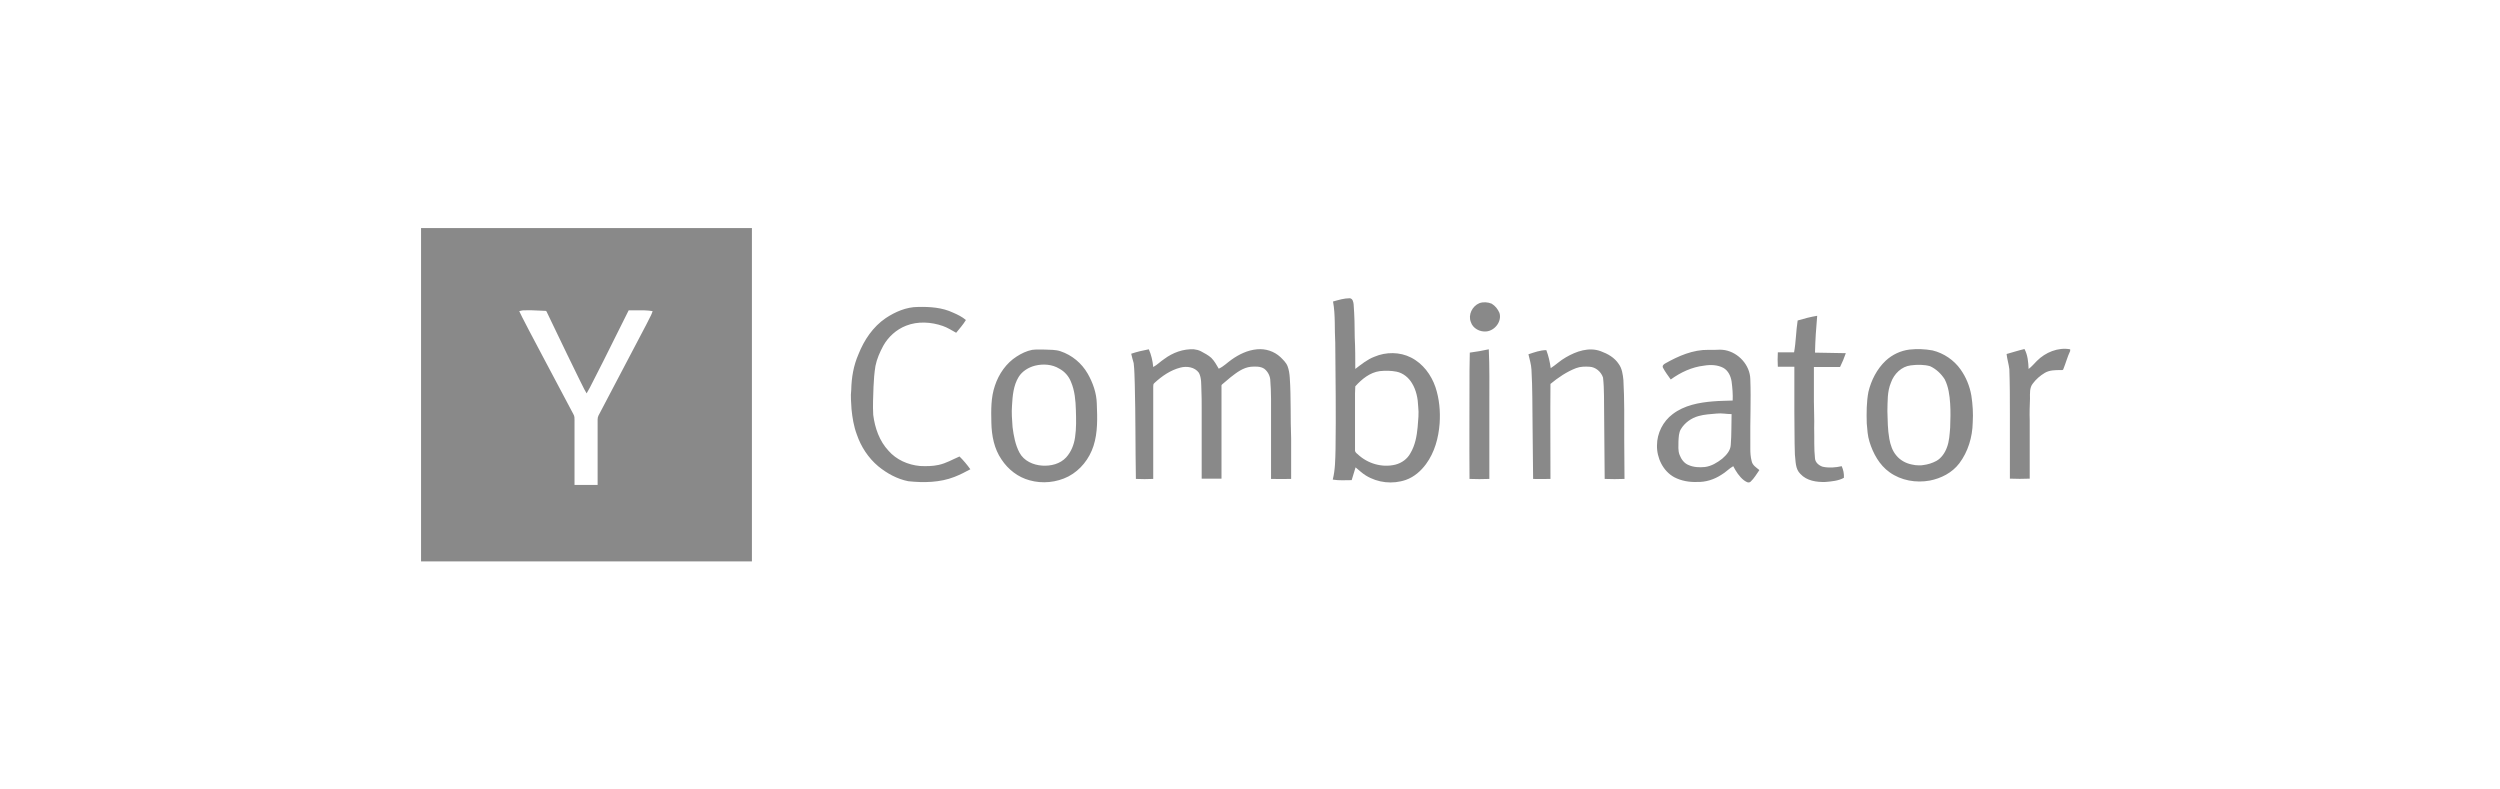 <svg width="285" height="90" viewBox="0 0 285 90" fill="none" xmlns="http://www.w3.org/2000/svg">
<rect width="285" height="90" fill="white"/>
<path d="M153.869 34C154.218 34.031 154.281 34.434 154.313 34.682C154.408 35.953 154.44 37.193 154.44 38.463C154.503 39.672 154.503 40.85 154.503 42.059C155.201 41.532 155.868 40.974 156.693 40.664C157.994 40.106 159.58 40.106 160.849 40.757C162.214 41.439 163.166 42.741 163.642 44.135C164.086 45.468 164.213 46.894 164.117 48.289C163.991 49.931 163.546 51.574 162.563 52.907C161.992 53.682 161.23 54.364 160.278 54.705C158.755 55.232 157.073 55.046 155.709 54.209C155.297 53.961 154.916 53.589 154.535 53.279C154.376 53.775 154.25 54.24 154.091 54.736C153.361 54.736 152.663 54.798 151.933 54.674C152.219 53.558 152.219 52.38 152.251 51.233C152.314 47.173 152.251 43.112 152.219 39.083C152.124 37.502 152.251 35.922 151.965 34.372C152.631 34.186 153.234 34 153.869 34ZM159.199 42.369C158.565 42.245 157.93 42.245 157.296 42.307C156.153 42.462 155.233 43.236 154.503 44.042C154.472 44.321 154.503 44.569 154.472 44.848V51.295C154.44 51.512 154.63 51.667 154.789 51.791C155.9 52.845 157.549 53.341 159.072 52.969C159.802 52.783 160.437 52.318 160.786 51.667C161.325 50.768 161.516 49.715 161.611 48.692C161.674 47.917 161.769 47.111 161.674 46.336C161.643 45.437 161.452 44.476 160.976 43.702C160.595 43.051 159.961 42.524 159.199 42.369ZM168.655 34.558C169.099 34.403 169.607 34.434 170.051 34.62C170.463 34.868 170.749 35.24 170.939 35.674C171.225 36.604 170.463 37.657 169.48 37.781C168.718 37.874 167.893 37.44 167.671 36.697C167.354 35.891 167.83 34.899 168.655 34.558ZM100.976 36.263C102.054 35.55 103.324 34.992 104.656 34.992C106.021 34.961 107.417 35.054 108.654 35.643C109.162 35.86 109.67 36.108 110.114 36.48C109.796 37.007 109.384 37.471 109.003 37.936C108.496 37.657 108.02 37.347 107.48 37.161C106.148 36.697 104.625 36.604 103.292 37.13C102.181 37.564 101.261 38.401 100.69 39.424C100.309 40.137 99.96 40.912 99.802 41.718C99.675 42.493 99.611 43.298 99.58 44.104C99.548 45.158 99.484 46.243 99.548 47.297C99.738 48.785 100.246 50.272 101.293 51.388C102.181 52.411 103.514 53 104.878 53.124C105.576 53.155 106.306 53.155 107.004 53C107.861 52.814 108.591 52.38 109.384 52.039C109.828 52.473 110.241 52.969 110.621 53.496C110.05 53.806 109.447 54.116 108.813 54.364C107.163 55.015 105.291 55.046 103.546 54.86C102.277 54.612 101.103 53.961 100.119 53.155C98.977 52.194 98.152 50.923 97.676 49.529C97.327 48.599 97.168 47.607 97.073 46.646C97.041 45.902 96.946 45.189 97.041 44.445C97.073 43.051 97.295 41.687 97.866 40.385C98.501 38.773 99.516 37.255 100.976 36.263Z" fill="#898989"/>
<path fill-rule="evenodd" clip-rule="evenodd" d="M85.718 26H48V64H85.718V26ZM59.341 35.434C59.29 35.447 59.24 35.459 59.193 35.469C59.408 35.938 59.647 36.395 59.888 36.855C60.034 37.133 60.18 37.411 60.322 37.695C60.865 38.72 61.404 39.742 61.943 40.763C63.084 42.924 64.219 45.075 65.37 47.226C65.504 47.441 65.5 47.68 65.496 47.902C65.496 47.938 65.495 47.974 65.495 48.01V55.284H68.129V47.822C68.129 47.665 68.16 47.508 68.223 47.383C69.132 45.643 70.049 43.903 70.966 42.162C71.883 40.422 72.8 38.682 73.71 36.942C73.793 36.751 73.891 36.569 73.988 36.387C74.145 36.092 74.302 35.798 74.399 35.469C73.793 35.364 73.187 35.371 72.581 35.378C72.278 35.382 71.975 35.385 71.671 35.375C71.12 36.466 70.578 37.557 70.036 38.648C69.224 40.285 68.411 41.921 67.564 43.558C67.345 43.997 67.125 44.436 66.874 44.843C66.675 44.525 66.514 44.193 66.35 43.857C66.257 43.664 66.162 43.47 66.059 43.276C65.112 41.358 64.183 39.422 63.258 37.496C62.959 36.871 62.659 36.247 62.36 35.625C62.328 35.531 62.266 35.406 62.14 35.437C61.936 35.429 61.733 35.42 61.529 35.41C60.917 35.38 60.306 35.351 59.695 35.375C59.585 35.375 59.46 35.405 59.341 35.434Z" fill="#898989"/>
<path d="M204.932 36.537C205.654 36.316 206.407 36.126 207.16 36C207.035 37.389 206.941 38.779 206.909 40.199C208.07 40.231 209.263 40.231 210.424 40.262C210.236 40.799 210.016 41.336 209.765 41.841C208.761 41.841 207.788 41.841 206.784 41.841C206.784 43.136 206.784 44.43 206.784 45.725C206.784 46.735 206.847 47.777 206.815 48.787C206.847 49.956 206.784 51.124 206.909 52.26C206.941 52.734 207.38 53.081 207.788 53.208C208.51 53.365 209.263 53.302 209.953 53.144C210.142 53.555 210.236 54.029 210.204 54.471C209.577 54.818 208.824 54.881 208.102 54.944C207.098 54.976 205.968 54.818 205.246 54.029C204.65 53.46 204.713 52.576 204.618 51.818C204.556 50.176 204.587 48.503 204.556 46.861C204.556 45.188 204.556 43.483 204.556 41.809C203.928 41.809 203.3 41.809 202.673 41.809C202.641 41.273 202.641 40.705 202.673 40.168C203.3 40.168 203.897 40.168 204.524 40.168C204.744 38.968 204.744 37.736 204.932 36.537ZM119.135 39.852C119.731 39.883 120.328 39.852 120.892 40.041C122.21 40.483 123.309 41.399 123.999 42.599C124.595 43.641 125.003 44.809 125.035 46.009C125.098 47.619 125.16 49.292 124.658 50.84C124.188 52.292 123.183 53.587 121.803 54.313C120.453 55.007 118.821 55.165 117.378 54.755C116.06 54.407 114.93 53.523 114.177 52.387C113.33 51.155 113.047 49.671 113.016 48.187C112.984 46.767 112.953 45.314 113.424 43.956C113.863 42.63 114.71 41.399 115.903 40.641C116.436 40.294 117.033 40.01 117.66 39.883C118.162 39.82 118.664 39.852 119.135 39.852ZM118.005 41.683C117.252 41.873 116.53 42.315 116.122 42.978C115.526 43.956 115.432 45.125 115.369 46.23C115.307 47.051 115.369 47.872 115.432 48.693C115.558 49.671 115.746 50.713 116.217 51.597C116.719 52.544 117.786 53.018 118.821 53.081C119.794 53.144 120.861 52.892 121.551 52.134C122.116 51.503 122.43 50.713 122.556 49.861C122.713 48.819 122.681 47.777 122.65 46.735C122.618 45.661 122.524 44.525 122.085 43.514C121.834 42.883 121.363 42.346 120.767 42.031C119.951 41.525 118.915 41.462 118.005 41.683ZM128.958 40.326C129.617 40.105 130.276 39.947 130.966 39.82C131.248 40.452 131.405 41.147 131.468 41.841C131.939 41.589 132.284 41.21 132.723 40.925C133.696 40.199 134.889 39.757 136.113 39.82C136.395 39.852 136.646 39.915 136.897 40.041C137.305 40.262 137.744 40.483 138.09 40.799C138.435 41.147 138.686 41.589 138.937 42.031C139.502 41.778 139.91 41.336 140.412 40.989C141.259 40.389 142.232 39.915 143.299 39.82C144.272 39.726 145.245 40.041 145.966 40.705C146.28 41.02 146.625 41.336 146.782 41.746C146.939 42.157 147.002 42.599 147.033 43.041C147.19 45.346 147.096 47.682 147.19 49.987C147.19 51.534 147.19 53.05 147.19 54.597C146.437 54.597 145.684 54.628 144.899 54.597C144.899 52.292 144.899 49.987 144.899 47.682C144.899 46.198 144.931 44.714 144.805 43.23C144.742 42.757 144.491 42.315 144.115 42.031C143.675 41.746 143.111 41.778 142.609 41.809C141.698 41.904 140.977 42.473 140.286 43.009C139.972 43.294 139.627 43.546 139.313 43.83C139.219 43.893 139.251 44.051 139.251 44.146C139.251 47.619 139.251 51.092 139.251 54.565C138.498 54.565 137.744 54.565 136.991 54.565V46.451C136.991 45.788 136.991 45.125 136.96 44.493C136.928 43.83 136.991 43.104 136.677 42.504C136.207 41.841 135.297 41.715 134.575 41.904C133.445 42.188 132.441 42.883 131.594 43.672C131.468 43.767 131.468 43.925 131.468 44.083C131.468 47.587 131.468 51.092 131.468 54.597C130.809 54.628 130.15 54.628 129.491 54.597C129.428 51.029 129.46 47.43 129.365 43.83C129.334 43.009 129.334 42.188 129.24 41.399C129.146 41.02 129.02 40.673 128.958 40.326ZM167.557 40.199C168.279 40.105 169 39.978 169.722 39.82C169.816 41.841 169.785 43.862 169.785 45.883C169.785 48.787 169.785 51.692 169.785 54.597C169.032 54.628 168.279 54.628 167.525 54.597C167.494 50.429 167.525 46.293 167.525 42.125C167.557 41.494 167.525 40.831 167.557 40.199ZM196.648 39.915C198.185 40.199 199.503 41.62 199.535 43.23C199.629 45.63 199.503 48.029 199.535 50.429V51.155C199.535 51.629 199.566 52.102 199.692 52.576C199.786 53.05 200.225 53.302 200.57 53.587C200.256 54.029 199.974 54.534 199.566 54.913C199.315 55.134 199.001 54.881 198.813 54.755C198.279 54.344 197.903 53.744 197.589 53.144C197.087 53.429 196.742 53.839 196.24 54.123C195.424 54.66 194.451 54.976 193.447 54.944C192.568 54.976 191.658 54.818 190.873 54.407C189.587 53.713 188.865 52.197 188.896 50.776C188.896 49.387 189.587 48.029 190.685 47.209C192.003 46.198 193.698 45.883 195.298 45.756C196.02 45.693 196.773 45.693 197.526 45.661C197.558 44.935 197.495 44.209 197.401 43.483C197.307 42.883 197.024 42.252 196.459 41.936C195.8 41.589 195.016 41.557 194.263 41.683C192.882 41.841 191.595 42.441 190.465 43.262C190.152 42.82 189.838 42.409 189.587 41.936C189.461 41.715 189.649 41.525 189.838 41.431C191.344 40.578 193.007 39.852 194.765 39.883H195.518C195.894 39.852 196.271 39.852 196.648 39.915ZM195.706 47.145C195.016 47.209 194.294 47.24 193.635 47.43C192.819 47.651 192.066 48.187 191.626 48.914C191.375 49.324 191.375 49.829 191.344 50.303C191.344 50.808 191.281 51.376 191.47 51.85C191.658 52.355 192.003 52.829 192.505 53.018C193.07 53.271 193.729 53.302 194.357 53.239C195.11 53.144 195.769 52.734 196.334 52.292C196.804 51.882 197.275 51.376 197.307 50.713C197.401 49.545 197.369 48.377 197.401 47.209C196.836 47.209 196.271 47.082 195.706 47.145ZM220.309 39.947C221.596 40.262 222.757 41.052 223.51 42.125C224.138 43.009 224.546 44.02 224.734 45.093C224.891 46.103 224.954 47.145 224.891 48.156C224.86 49.829 224.357 51.503 223.353 52.829C222.537 53.902 221.282 54.534 219.995 54.786C218.426 55.07 216.732 54.786 215.414 53.839C214.253 53.018 213.531 51.692 213.123 50.366C212.903 49.671 212.872 48.977 212.809 48.251C212.778 47.051 212.778 45.851 212.997 44.683C213.311 43.357 213.97 42.062 214.974 41.115C215.728 40.42 216.669 39.978 217.673 39.852C218.552 39.757 219.431 39.789 220.309 39.947ZM217.83 41.652C216.763 41.778 215.916 42.63 215.571 43.609C215.131 44.651 215.194 45.788 215.163 46.893C215.194 47.935 215.194 48.977 215.382 50.019C215.508 50.713 215.728 51.408 216.198 51.945C216.638 52.481 217.297 52.829 217.956 52.955C218.207 53.018 218.489 53.05 218.74 53.05H218.991L219.242 53.018C219.776 52.955 220.278 52.797 220.749 52.544C221.313 52.229 221.721 51.629 221.941 51.029C222.224 50.303 222.255 49.514 222.318 48.756C222.349 47.84 222.38 46.924 222.318 46.009C222.255 45.062 222.129 44.083 221.69 43.23C221.282 42.599 220.717 42.062 220.027 41.746C219.368 41.557 218.583 41.557 217.83 41.652ZM228.751 40.357C229.441 40.168 230.1 39.947 230.791 39.789C231.167 40.483 231.23 41.304 231.261 42.062C231.607 41.809 231.889 41.462 232.203 41.147C233.176 40.168 234.619 39.568 236 39.82V40.01C235.686 40.673 235.498 41.399 235.215 42.094C235.184 42.22 234.996 42.188 234.902 42.188C234.305 42.188 233.646 42.188 233.113 42.504C232.579 42.82 232.109 43.23 231.732 43.736C231.356 44.209 231.418 44.872 231.418 45.441C231.387 46.261 231.356 47.082 231.387 47.903C231.387 50.113 231.387 52.355 231.387 54.565C230.634 54.597 229.881 54.597 229.127 54.565C229.127 52.102 229.127 49.608 229.127 47.145C229.127 45.472 229.127 43.767 229.065 42.094C229.002 41.525 228.814 40.957 228.751 40.357ZM174.241 40.389C174.9 40.168 175.591 39.915 176.281 39.915C176.532 40.578 176.689 41.273 176.783 41.967C177.379 41.589 177.881 41.083 178.509 40.736C179.701 40.041 181.145 39.536 182.494 40.041C183.279 40.326 184.064 40.768 184.534 41.494C184.911 41.999 185.005 42.694 185.068 43.325C185.193 45.567 185.162 47.809 185.162 50.082C185.162 51.597 185.193 53.081 185.193 54.597C184.44 54.628 183.687 54.628 182.934 54.597C182.934 52.134 182.871 49.64 182.871 47.177C182.84 45.788 182.902 44.43 182.746 43.041C182.526 42.378 181.898 41.841 181.208 41.809C180.706 41.778 180.172 41.778 179.67 41.967C178.603 42.378 177.63 43.041 176.752 43.767C176.72 47.367 176.752 50.997 176.752 54.597C176.093 54.597 175.434 54.628 174.775 54.597C174.775 52.544 174.712 50.492 174.712 48.44C174.68 46.325 174.712 44.241 174.586 42.125C174.555 41.525 174.367 40.957 174.241 40.389Z" fill="#898989"/>
</svg>
